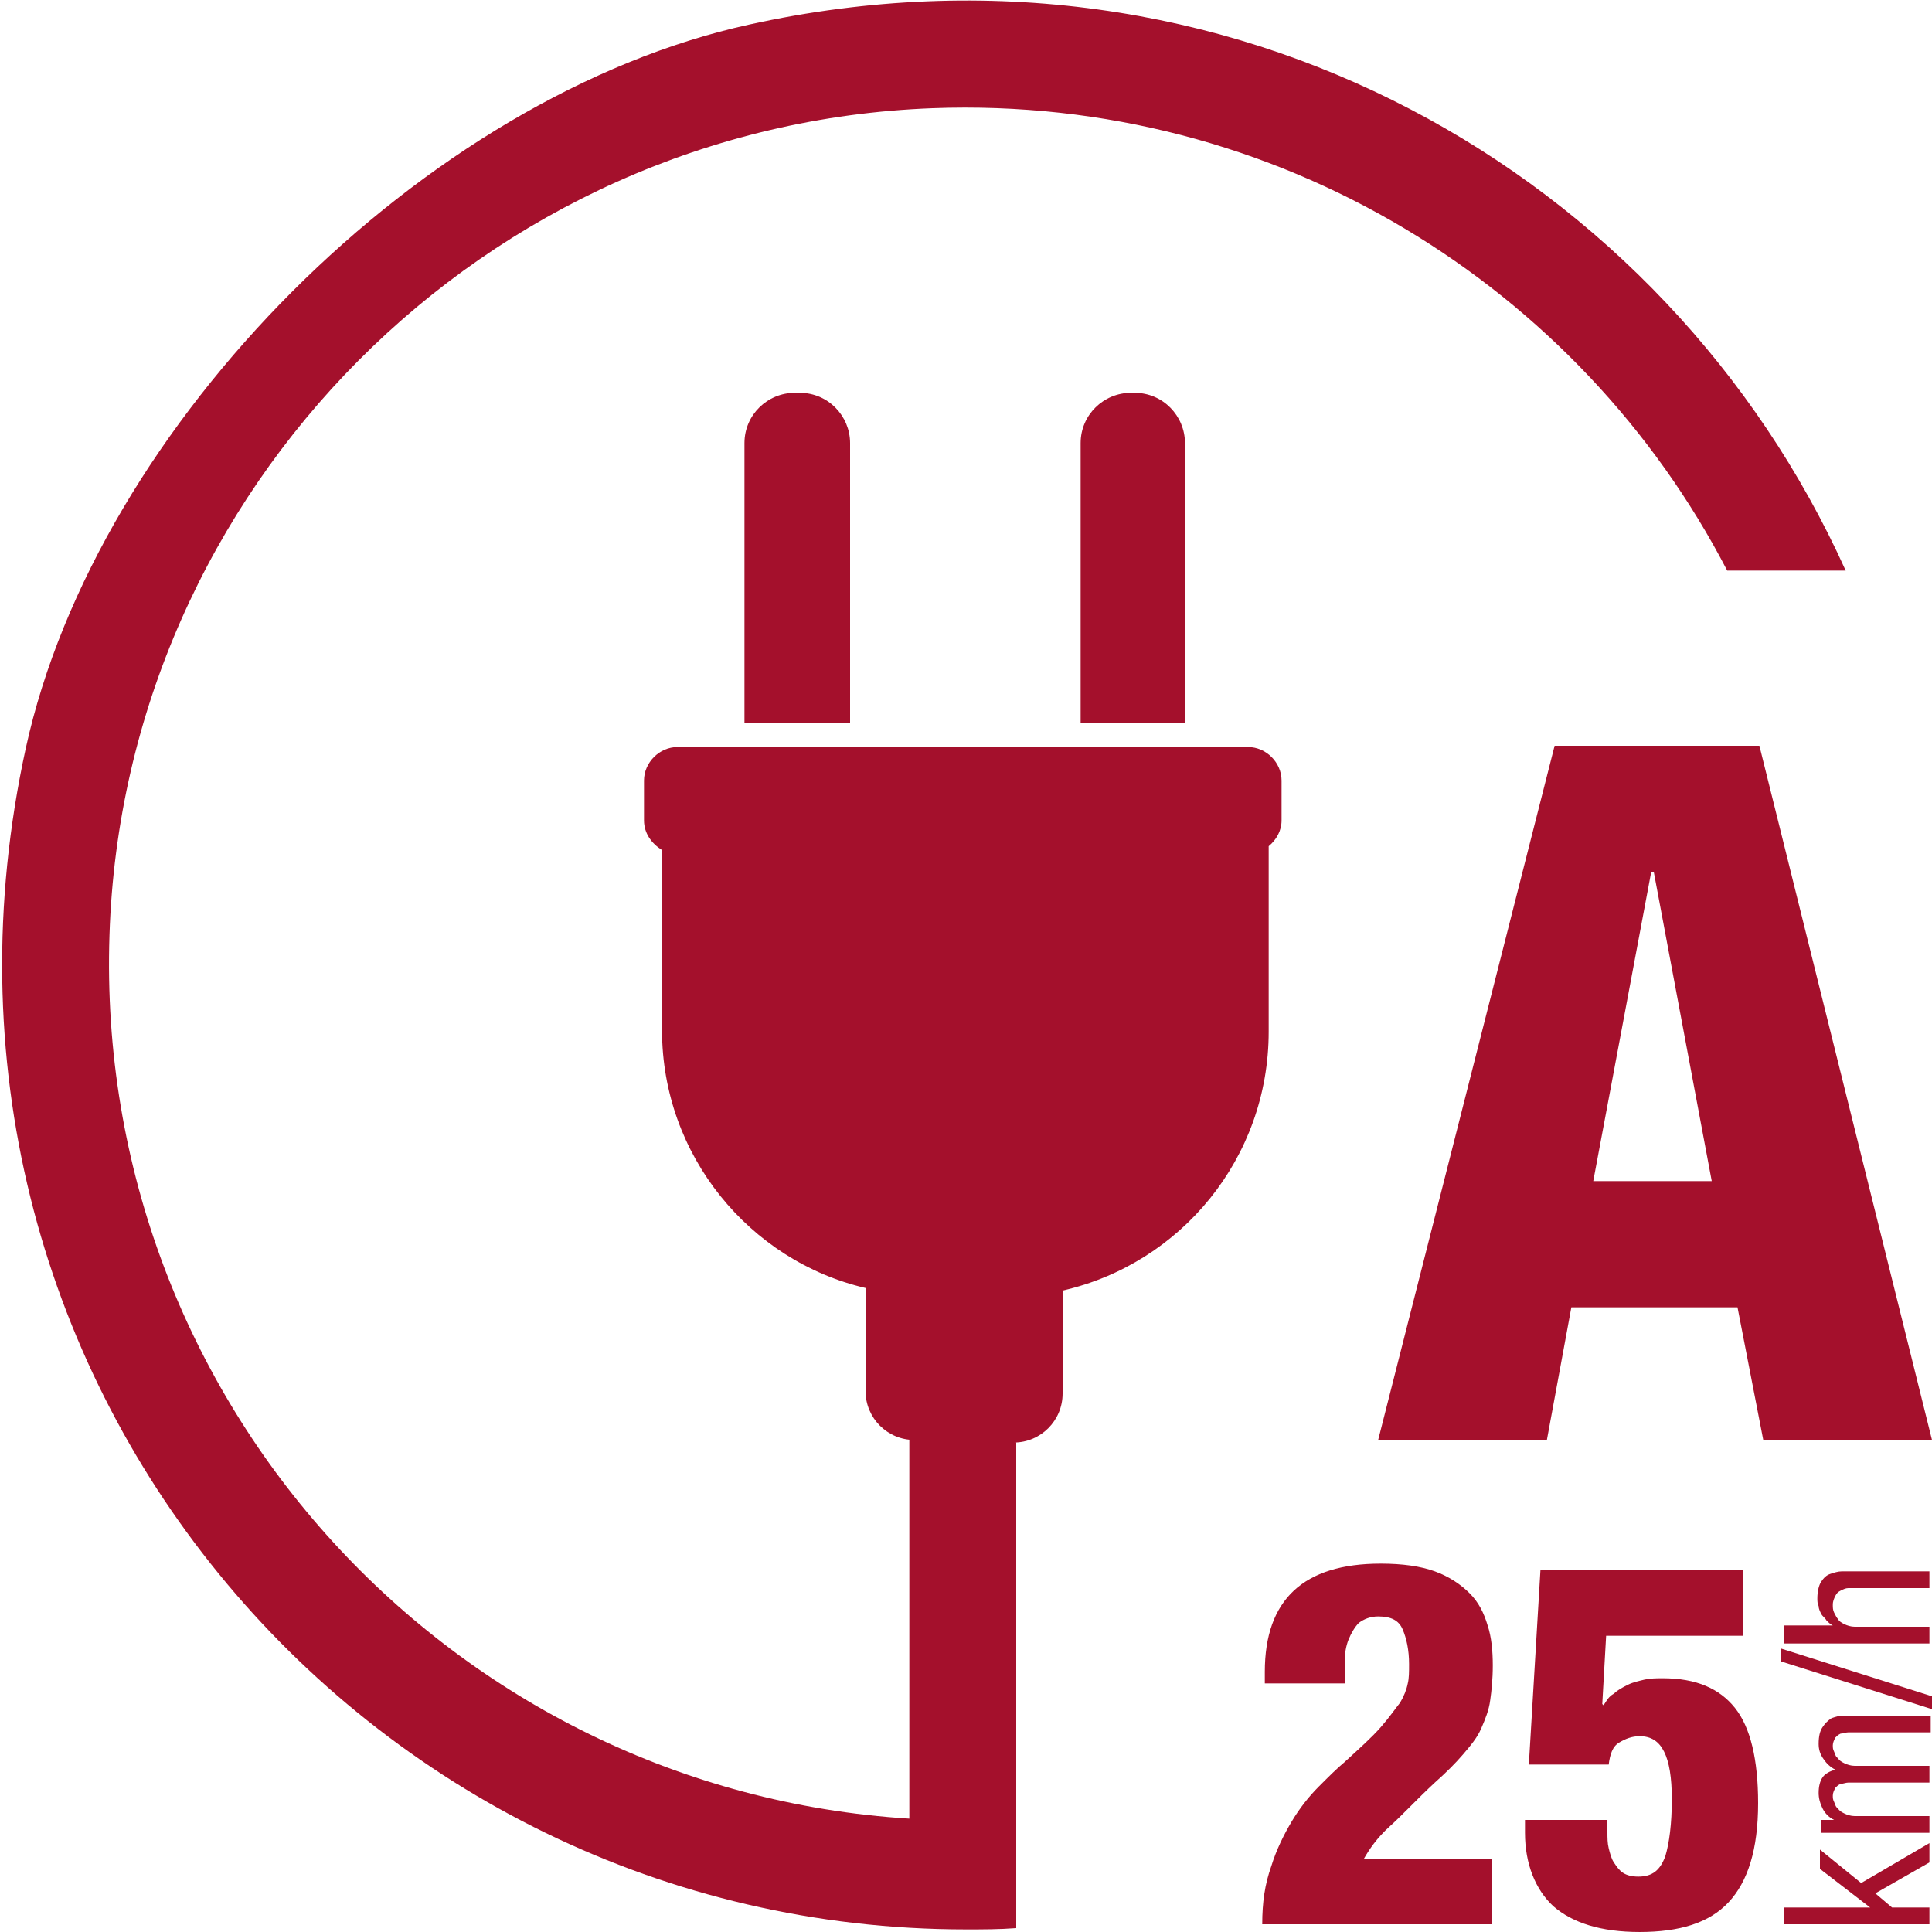 <?xml version="1.0" encoding="utf-8"?>
<!-- Generator: Adobe Illustrator 24.1.1, SVG Export Plug-In . SVG Version: 6.00 Build 0)  -->
<svg version="1.1" id="Logo" xmlns="http://www.w3.org/2000/svg" xmlns:xlink="http://www.w3.org/1999/xlink" x="0px" y="0px"
	 viewBox="0 0 150 150" style="enable-background:new 0 0 150 150;" xml:space="preserve">
<style type="text/css">
	.st0{fill:#A4102C;}
</style>
<path class="st0" d="M61.7,30.5c-2.1,0-3.9,1.7-3.9,3.9v21.7H66V34.4c0-2.1-1.7-3.9-3.9-3.9H61.7z"/>
<path class="st0" d="M87.8,30.5c-2.1,0-3.9,1.7-3.9,3.9v21.7h8.1V34.4c0-2.1-1.7-3.9-3.9-3.9H87.8z"/>
<path class="st0" d="M58.2,1.9C33,7.4,7.5,32.9,2,58.1c-10.6,48.6,26.2,91.7,73,91.7c1.3,0,2.6,0,3.9-0.1v-8.3v-14.8v-14.6h-0.2
	c2.1,0,3.8-1.7,3.8-3.8v-8c9.2-2.1,16-10.3,16-20.1V65.7c0.6-0.5,1-1.2,1-2v-3.1c0-1.4-1.2-2.6-2.6-2.6H52.6c-1.4,0-2.6,1.2-2.6,2.6
	v3.1c0,1,0.6,1.8,1.4,2.3V80c0,9.7,6.8,17.9,15.8,20v8c0,2.1,1.7,3.8,3.8,3.8h-0.4v29.4C35.2,139,7.3,108.9,8.5,72.6
	C9.6,37.9,37.7,9.7,72.4,8.4c26.8-1,50.3,13.9,61.7,35.9h9.2C129.4,13.5,95.4-6.3,58.2,1.9z"/>
<g>
	<path class="st0" d="M98.2,130.7v-0.9c0-5.6,3-8.4,9-8.4c1.7,0,3.1,0.2,4.2,0.6c1.1,0.4,2,1,2.7,1.7c0.7,0.7,1.1,1.5,1.4,2.5
		c0.3,0.9,0.4,2,0.4,3.1c0,1.1-0.1,2-0.2,2.7c-0.1,0.8-0.4,1.5-0.7,2.2c-0.3,0.7-0.8,1.3-1.4,2c-0.6,0.7-1.3,1.4-2.2,2.2
		c-1.4,1.3-2.5,2.5-3.5,3.4c-1,0.9-1.6,1.8-2,2.5h9.9v5.1H98c0-1.7,0.2-3.1,0.7-4.5c0.4-1.3,1-2.5,1.6-3.5c0.6-1,1.3-1.9,2.1-2.7
		s1.4-1.4,2-1.9c1.2-1.1,2.1-1.9,2.8-2.7s1.1-1.4,1.5-1.9c0.3-0.5,0.5-1,0.6-1.5c0.1-0.4,0.1-0.9,0.1-1.5c0-1.1-0.2-2-0.5-2.7
		c-0.3-0.7-0.9-1-1.9-1c-0.6,0-1.1,0.2-1.5,0.5c-0.3,0.3-0.6,0.8-0.8,1.3c-0.2,0.5-0.3,1.1-0.3,1.7c0,0.6,0,1.2,0,1.7H98.2z"/>
	<path class="st0" d="M124.8,141.2v1c0,0.5,0,0.9,0.1,1.3s0.2,0.8,0.4,1.1c0.2,0.3,0.4,0.6,0.7,0.8c0.3,0.2,0.7,0.3,1.2,0.3
		c1.1,0,1.7-0.5,2.1-1.6c0.3-1,0.5-2.5,0.5-4.4c0-1.7-0.2-2.9-0.6-3.7c-0.4-0.8-1-1.2-1.9-1.2c-0.6,0-1.1,0.2-1.6,0.5
		c-0.5,0.3-0.7,0.9-0.8,1.7h-6.2l0.9-15.1h15.7v5.1h-10.6l-0.3,5.3l0.1,0.1c0.2-0.3,0.4-0.7,0.8-0.9c0.3-0.3,0.7-0.5,1.1-0.7
		c0.4-0.2,0.9-0.3,1.3-0.4c0.5-0.1,0.9-0.1,1.4-0.1c2.6,0,4.4,0.8,5.6,2.3c1.2,1.5,1.8,4,1.8,7.4c0,3.6-0.8,6.1-2.3,7.7
		s-3.8,2.3-6.9,2.3c-3,0-5.2-0.7-6.7-2c-1.4-1.3-2.2-3.3-2.2-5.7v-1H124.8z"/>
</g>
<g>
	<path class="st0" d="M149.8,143.1v1.5l-4.2,2.4l1.3,1.1h2.9v1.3h-11.3v-1.3h6.7v0l-3.9-3v-1.5l3.2,2.6L149.8,143.1z"/>
	<path class="st0" d="M141.4,142.6v-1.3h1v0c-0.4-0.2-0.7-0.5-0.9-0.9s-0.3-0.8-0.3-1.2c0-0.5,0.1-0.9,0.3-1.2
		c0.2-0.3,0.6-0.5,1-0.6c-0.4-0.2-0.7-0.5-0.9-0.8c-0.3-0.4-0.4-0.8-0.4-1.2c0-0.6,0.1-1,0.3-1.3c0.2-0.3,0.4-0.5,0.7-0.7
		c0.3-0.1,0.6-0.2,0.9-0.2c0.3,0,0.6,0,0.8,0h6v1.3H144c-0.2,0-0.3,0-0.5,0s-0.4,0.1-0.6,0.1c-0.2,0.1-0.3,0.2-0.4,0.3
		c-0.1,0.2-0.2,0.4-0.2,0.6c0,0.2,0,0.3,0.1,0.5c0.1,0.2,0.1,0.4,0.3,0.5c0.1,0.2,0.3,0.3,0.5,0.4c0.2,0.1,0.5,0.2,0.8,0.2h5.8v1.3
		H144c-0.2,0-0.3,0-0.5,0s-0.4,0.1-0.6,0.1c-0.2,0.1-0.3,0.2-0.4,0.3c-0.1,0.2-0.2,0.4-0.2,0.6c0,0.2,0,0.3,0.1,0.5
		c0.1,0.2,0.1,0.4,0.3,0.5c0.1,0.2,0.3,0.3,0.5,0.4c0.2,0.1,0.5,0.2,0.8,0.2h5.8v1.3H141.4z"/>
	<path class="st0" d="M138.3,129v-1l11.7,3.7v1L138.3,129z"/>
	<path class="st0" d="M138.5,127.5v-1.3h3.8v0c-0.2-0.1-0.3-0.2-0.5-0.4c-0.1-0.2-0.3-0.3-0.4-0.5s-0.2-0.4-0.2-0.6
		c-0.1-0.2-0.1-0.4-0.1-0.6c0-0.5,0.1-1,0.3-1.3c0.2-0.3,0.4-0.5,0.7-0.6c0.3-0.1,0.6-0.2,0.9-0.2c0.3,0,0.6,0,0.8,0h6v1.3H144
		c-0.2,0-0.3,0-0.5,0s-0.4,0.1-0.6,0.2s-0.3,0.2-0.4,0.4c-0.1,0.2-0.2,0.4-0.2,0.7c0,0.2,0,0.4,0.1,0.6c0.1,0.2,0.2,0.4,0.3,0.5
		c0.1,0.2,0.3,0.3,0.5,0.4c0.2,0.1,0.5,0.2,0.8,0.2h5.8v1.3H138.5z"/>
</g>
<g>
	<path class="st0" d="M120.7,57.9h15.9l13.4,53.9h-13.1l-2-10.3h-12.9l-1.9,10.3h-13.1L120.7,57.9z M128.4,67.7h-0.2l-4.5,24h9.2
		L128.4,67.7z"/>
</g>
</svg>

